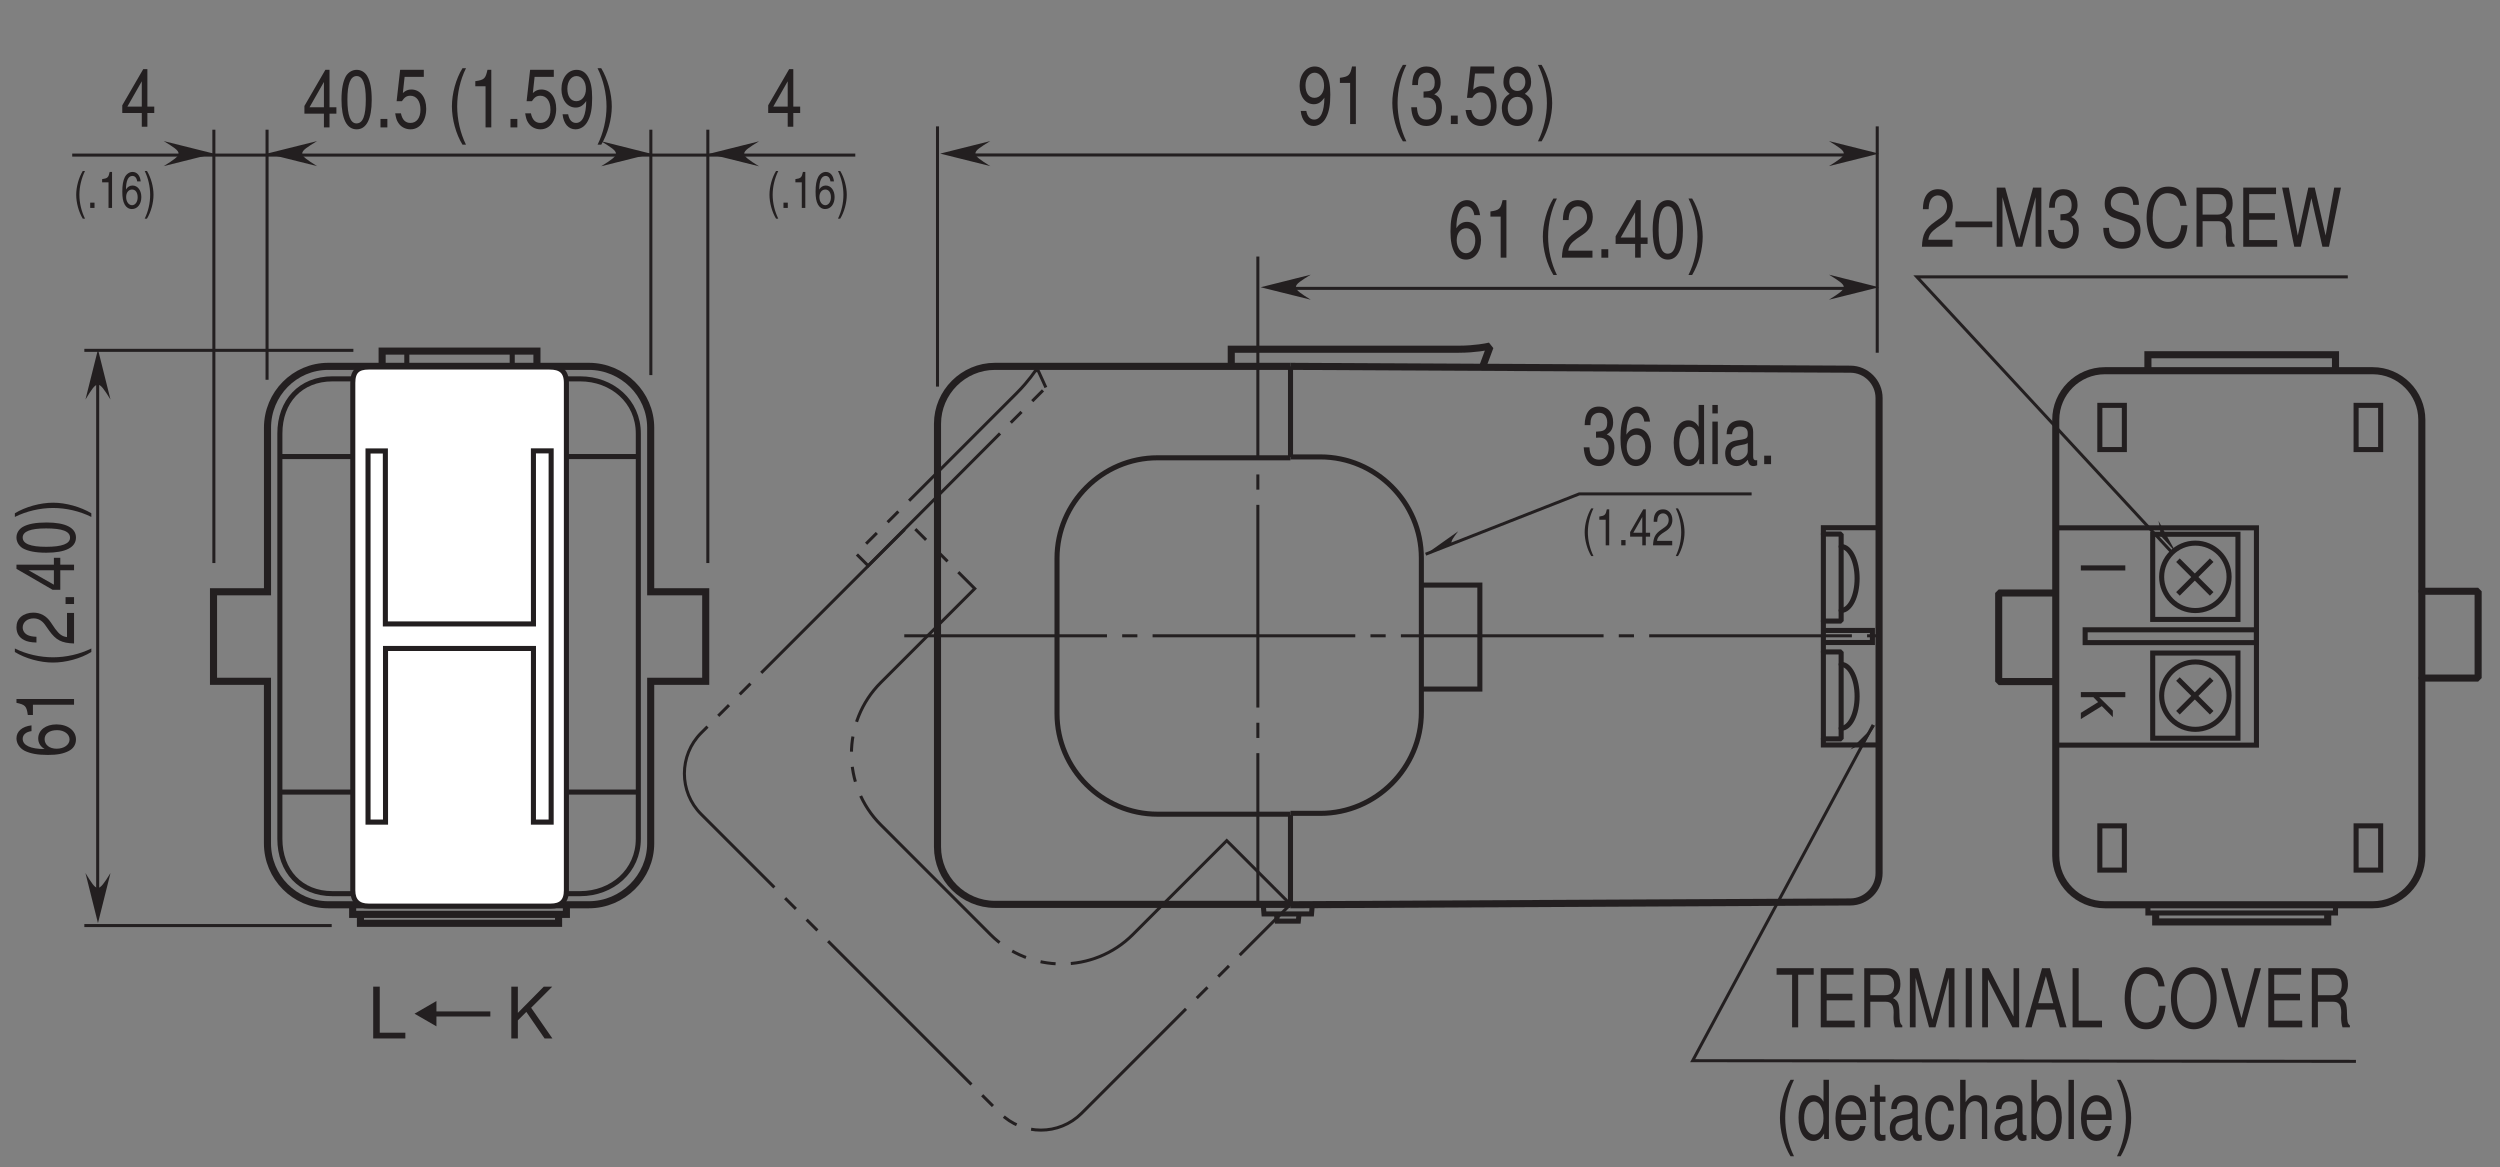 <?xml version="1.0" encoding="UTF-8"?>
<svg xmlns="http://www.w3.org/2000/svg" xmlns:xlink="http://www.w3.org/1999/xlink" width="244.21pt" height="114.02pt" viewBox="0 0 244.21 114.02" version="1.2">
<rect x="0" y="0" width="244.21" height="114.02" fill="#808080" stroke="none"/>
<defs>
<g>
<symbol overflow="visible" id="glyph0-0">
<path style="stroke:none;" d=""/>
</symbol>
<symbol overflow="visible" id="glyph0-1">
<path style="stroke:none;" d="M 2.078 -1.344 L 2.078 0 L 2.625 0 L 2.625 -1.344 L 3.297 -1.344 L 3.297 -1.969 L 2.625 -1.969 L 2.625 -5.625 L 2.219 -5.625 L 0.172 -2.094 L 0.172 -1.344 Z M 2.078 -1.969 L 0.672 -1.969 L 2.078 -4.438 Z M 2.078 -1.969 "/>
</symbol>
<symbol overflow="visible" id="glyph0-2">
<path style="stroke:none;" d="M 3.203 -0.688 L 0.844 -0.688 C 0.906 -1.156 1.109 -1.438 1.656 -1.844 L 2.297 -2.281 C 2.922 -2.703 3.234 -3.281 3.234 -3.984 C 3.234 -4.438 3.094 -4.875 2.828 -5.188 C 2.562 -5.484 2.234 -5.625 1.797 -5.625 C 1.234 -5.625 0.812 -5.375 0.562 -4.891 C 0.406 -4.594 0.328 -4.25 0.312 -3.672 L 0.875 -3.672 C 0.891 -4.062 0.938 -4.281 1.016 -4.469 C 1.156 -4.812 1.453 -5.016 1.781 -5.016 C 2.297 -5.016 2.672 -4.562 2.672 -3.953 C 2.672 -3.516 2.469 -3.141 2.062 -2.844 L 1.484 -2.438 C 0.547 -1.766 0.266 -1.234 0.219 0 L 3.203 0 Z M 3.203 -0.688 "/>
</symbol>
<symbol overflow="visible" id="glyph0-3">
<path style="stroke:none;" d="M 3.562 -2.469 L -0.031 -2.469 L -0.031 -1.906 L 3.562 -1.906 Z M 3.562 -2.469 "/>
</symbol>
<symbol overflow="visible" id="glyph0-4">
<path style="stroke:none;" d="M 2.969 0 L 4.266 -4.844 L 4.266 0 L 4.828 0 L 4.828 -5.781 L 4.016 -5.781 L 2.672 -0.75 L 1.297 -5.781 L 0.469 -5.781 L 0.469 0 L 1.031 0 L 1.031 -4.844 L 2.344 0 Z M 2.969 0 "/>
</symbol>
<symbol overflow="visible" id="glyph0-5">
<path style="stroke:none;" d="M 1.406 -2.578 L 1.469 -2.578 L 1.703 -2.594 C 2.328 -2.594 2.641 -2.234 2.641 -1.562 C 2.641 -0.859 2.297 -0.438 1.703 -0.438 C 1.094 -0.438 0.797 -0.812 0.766 -1.641 L 0.203 -1.641 C 0.234 -1.188 0.297 -0.891 0.406 -0.641 C 0.625 -0.094 1.078 0.188 1.688 0.188 C 2.609 0.188 3.203 -0.516 3.203 -1.578 C 3.203 -2.281 2.984 -2.688 2.453 -2.906 C 2.875 -3.125 3.078 -3.516 3.078 -4.078 C 3.078 -5.047 2.562 -5.625 1.703 -5.625 C 0.797 -5.625 0.312 -5.016 0.297 -3.812 L 0.859 -3.812 C 0.859 -4.156 0.891 -4.344 0.953 -4.516 C 1.078 -4.828 1.359 -5.016 1.719 -5.016 C 2.203 -5.016 2.5 -4.656 2.5 -4.062 C 2.5 -3.656 2.391 -3.422 2.141 -3.297 C 1.984 -3.219 1.797 -3.188 1.406 -3.172 Z M 1.406 -2.578 "/>
</symbol>
<symbol overflow="visible" id="glyph0-6">
<path style="stroke:none;" d=""/>
</symbol>
<symbol overflow="visible" id="glyph0-7">
<path style="stroke:none;" d="M 3.781 -4.094 C 3.781 -5.219 3.156 -5.875 2.094 -5.875 C 1.078 -5.875 0.438 -5.234 0.438 -4.188 C 0.438 -3.484 0.75 -3.031 1.344 -2.828 L 2.5 -2.453 C 3.078 -2.266 3.344 -1.969 3.344 -1.516 C 3.344 -1.203 3.219 -0.891 3.016 -0.719 C 2.828 -0.562 2.547 -0.469 2.172 -0.469 C 1.672 -0.469 1.328 -0.625 1.109 -0.953 C 0.938 -1.203 0.859 -1.484 0.859 -1.844 L 0.297 -1.844 C 0.312 -1.312 0.391 -0.953 0.578 -0.641 C 0.891 -0.109 1.422 0.188 2.125 0.188 C 2.688 0.188 3.141 0.031 3.438 -0.266 C 3.75 -0.578 3.938 -1.094 3.938 -1.594 C 3.938 -2.297 3.578 -2.828 2.953 -3.047 L 1.797 -3.422 C 1.234 -3.625 1.031 -3.844 1.031 -4.281 C 1.031 -4.875 1.453 -5.266 2.062 -5.266 C 2.797 -5.266 3.219 -4.844 3.219 -4.094 Z M 3.781 -4.094 "/>
</symbol>
<symbol overflow="visible" id="glyph0-8">
<path style="stroke:none;" d="M 4.203 -4 C 4.016 -5.266 3.438 -5.875 2.422 -5.875 C 1.797 -5.875 1.297 -5.641 0.953 -5.156 C 0.531 -4.594 0.297 -3.766 0.297 -2.828 C 0.297 -1.875 0.547 -1.062 0.984 -0.484 C 1.328 -0.031 1.781 0.188 2.391 0.188 C 3.516 0.188 4.156 -0.578 4.297 -2.109 L 3.688 -2.109 C 3.641 -1.719 3.578 -1.438 3.469 -1.219 C 3.281 -0.734 2.891 -0.469 2.391 -0.469 C 1.484 -0.469 0.891 -1.391 0.891 -2.828 C 0.891 -4.312 1.453 -5.234 2.344 -5.234 C 2.719 -5.234 3.078 -5.094 3.266 -4.859 C 3.438 -4.672 3.531 -4.422 3.594 -4 Z M 4.203 -4 "/>
</symbol>
<symbol overflow="visible" id="glyph0-9">
<path style="stroke:none;" d="M 1.188 -2.5 L 2.703 -2.5 C 3.234 -2.5 3.469 -2.172 3.469 -1.453 L 3.453 -0.938 C 3.453 -0.594 3.516 -0.234 3.594 0 L 4.312 0 L 4.312 -0.188 C 4.078 -0.375 4.047 -0.578 4.031 -1.344 C 4.016 -2.297 3.906 -2.594 3.406 -2.859 C 3.922 -3.172 4.125 -3.578 4.125 -4.234 C 4.125 -5.234 3.625 -5.781 2.719 -5.781 L 0.594 -5.781 L 0.594 0 L 1.188 0 Z M 1.188 -3.141 L 1.188 -5.141 L 2.609 -5.141 C 2.938 -5.141 3.125 -5.078 3.266 -4.906 C 3.438 -4.75 3.516 -4.484 3.516 -4.141 C 3.516 -3.453 3.234 -3.141 2.609 -3.141 Z M 1.188 -3.141 "/>
</symbol>
<symbol overflow="visible" id="glyph0-10">
<path style="stroke:none;" d="M 1.156 -2.641 L 3.672 -2.641 L 3.672 -3.281 L 1.156 -3.281 L 1.156 -5.141 L 3.781 -5.141 L 3.781 -5.781 L 0.578 -5.781 L 0.578 0 L 3.891 0 L 3.891 -0.656 L 1.156 -0.656 Z M 1.156 -2.641 "/>
</symbol>
<symbol overflow="visible" id="glyph0-11">
<path style="stroke:none;" d="M 4.719 0 L 5.891 -5.781 L 5.234 -5.781 L 4.391 -1.094 L 3.328 -5.781 L 2.703 -5.781 L 1.672 -1.094 L 0.797 -5.781 L 0.141 -5.781 L 1.328 0 L 1.969 0 L 3 -4.75 L 4.078 0 Z M 4.719 0 "/>
</symbol>
<symbol overflow="visible" id="glyph0-12">
<path style="stroke:none;" d="M 2.25 -5.141 L 3.766 -5.141 L 3.766 -5.781 L 0.141 -5.781 L 0.141 -5.141 L 1.656 -5.141 L 1.656 0 L 2.25 0 Z M 2.25 -5.141 "/>
</symbol>
<symbol overflow="visible" id="glyph0-13">
<path style="stroke:none;" d="M 1.234 -5.781 L 0.641 -5.781 L 0.641 0 L 1.234 0 Z M 1.234 -5.781 "/>
</symbol>
<symbol overflow="visible" id="glyph0-14">
<path style="stroke:none;" d="M 4.094 -5.781 L 3.547 -5.781 L 3.547 -1.062 L 1.125 -5.781 L 0.484 -5.781 L 0.484 0 L 1.047 0 L 1.047 -4.688 L 3.438 0 L 4.094 0 Z M 4.094 -5.781 "/>
</symbol>
<symbol overflow="visible" id="glyph0-15">
<path style="stroke:none;" d="M 3 -1.734 L 3.484 0 L 4.141 0 L 2.516 -5.781 L 1.75 -5.781 L 0.109 0 L 0.734 0 L 1.219 -1.734 Z M 2.844 -2.359 L 1.375 -2.359 L 2.125 -5 Z M 2.844 -2.359 "/>
</symbol>
<symbol overflow="visible" id="glyph0-16">
<path style="stroke:none;" d="M 1.094 -5.781 L 0.5 -5.781 L 0.5 0 L 3.375 0 L 3.375 -0.656 L 1.094 -0.656 Z M 1.094 -5.781 "/>
</symbol>
<symbol overflow="visible" id="glyph0-17">
<path style="stroke:none;" d="M 2.469 -5.875 C 1.141 -5.875 0.234 -4.656 0.234 -2.844 C 0.234 -1.047 1.141 0.188 2.469 0.188 C 3.031 0.188 3.531 -0.031 3.906 -0.422 C 4.406 -0.953 4.703 -1.859 4.703 -2.797 C 4.703 -4.672 3.828 -5.875 2.469 -5.875 Z M 2.469 -5.234 C 3.469 -5.234 4.109 -4.281 4.109 -2.812 C 4.109 -1.422 3.453 -0.469 2.469 -0.469 C 1.484 -0.469 0.828 -1.422 0.828 -2.844 C 0.828 -4.281 1.484 -5.234 2.469 -5.234 Z M 2.469 -5.234 "/>
</symbol>
<symbol overflow="visible" id="glyph0-18">
<path style="stroke:none;" d="M 2.484 0 L 4.094 -5.781 L 3.469 -5.781 L 2.188 -0.891 L 0.828 -5.781 L 0.188 -5.781 L 1.859 0 Z M 2.484 0 "/>
</symbol>
<symbol overflow="visible" id="glyph0-19">
<path style="stroke:none;" d="M 1.5 -5.781 C 0.859 -4.75 0.469 -3.297 0.469 -2.062 C 0.469 -0.797 0.859 0.641 1.5 1.688 L 1.844 1.688 C 1.281 0.547 0.984 -0.781 0.984 -2.062 C 0.984 -3.312 1.281 -4.656 1.844 -5.781 Z M 1.5 -5.781 "/>
</symbol>
<symbol overflow="visible" id="glyph0-20">
<path style="stroke:none;" d="M 3.141 -5.781 L 2.609 -5.781 L 2.609 -3.641 C 2.391 -4.062 2.031 -4.281 1.594 -4.281 C 0.734 -4.281 0.172 -3.406 0.172 -2.094 C 0.172 -0.688 0.719 0.188 1.609 0.188 C 2.062 0.188 2.391 -0.031 2.672 -0.547 L 2.672 0 L 3.141 0 Z M 1.688 -3.656 C 2.25 -3.656 2.609 -3.031 2.609 -2.031 C 2.609 -1.078 2.25 -0.438 1.688 -0.438 C 1.109 -0.438 0.719 -1.078 0.719 -2.047 C 0.719 -3.016 1.109 -3.656 1.688 -3.656 Z M 1.688 -3.656 "/>
</symbol>
<symbol overflow="visible" id="glyph0-21">
<path style="stroke:none;" d="M 3.25 -1.859 C 3.25 -2.5 3.219 -2.875 3.125 -3.188 C 2.906 -3.859 2.391 -4.281 1.781 -4.281 C 0.844 -4.281 0.25 -3.391 0.25 -2.031 C 0.25 -0.656 0.828 0.188 1.766 0.188 C 2.531 0.188 3.047 -0.359 3.188 -1.266 L 2.656 -1.266 C 2.5 -0.719 2.203 -0.422 1.781 -0.422 C 1.453 -0.422 1.156 -0.625 0.984 -0.969 C 0.859 -1.203 0.812 -1.438 0.812 -1.859 Z M 0.812 -2.391 C 0.859 -3.172 1.234 -3.672 1.766 -3.672 C 2.297 -3.672 2.688 -3.125 2.688 -2.438 C 2.688 -2.422 2.688 -2.406 2.688 -2.391 Z M 0.812 -2.391 "/>
</symbol>
<symbol overflow="visible" id="glyph0-22">
<path style="stroke:none;" d="M 1.609 -4.156 L 1.062 -4.156 L 1.062 -5.297 L 0.547 -5.297 L 0.547 -4.156 L 0.094 -4.156 L 0.094 -3.625 L 0.547 -3.625 L 0.547 -0.469 C 0.547 -0.062 0.766 0.188 1.188 0.188 C 1.312 0.188 1.438 0.172 1.609 0.125 L 1.609 -0.422 C 1.547 -0.406 1.453 -0.391 1.359 -0.391 C 1.125 -0.391 1.062 -0.469 1.062 -0.766 L 1.062 -3.625 L 1.609 -3.625 Z M 1.609 -4.156 "/>
</symbol>
<symbol overflow="visible" id="glyph0-23">
<path style="stroke:none;" d="M 3.391 -0.391 C 3.344 -0.375 3.312 -0.375 3.281 -0.375 C 3.094 -0.375 3 -0.484 3 -0.703 L 3 -3.141 C 3 -3.875 2.562 -4.281 1.75 -4.281 C 1.266 -4.281 0.859 -4.109 0.641 -3.797 C 0.484 -3.578 0.422 -3.344 0.406 -2.922 L 0.938 -2.922 C 0.984 -3.438 1.234 -3.672 1.719 -3.672 C 2.203 -3.672 2.469 -3.438 2.469 -3.047 L 2.469 -2.875 C 2.469 -2.594 2.328 -2.469 1.922 -2.406 C 1.172 -2.297 1.047 -2.266 0.844 -2.156 C 0.469 -1.953 0.266 -1.594 0.266 -1.047 C 0.266 -0.297 0.688 0.188 1.359 0.188 C 1.781 0.188 2.109 0 2.484 -0.422 C 2.531 -0.016 2.688 0.188 3.031 0.188 C 3.141 0.188 3.219 0.172 3.391 0.109 Z M 2.469 -1.312 C 2.469 -1.094 2.422 -0.953 2.266 -0.766 C 2.047 -0.531 1.781 -0.391 1.469 -0.391 C 1.062 -0.391 0.812 -0.641 0.812 -1.062 C 0.812 -1.5 1.047 -1.719 1.625 -1.828 C 2.172 -1.922 2.297 -1.953 2.469 -2.062 Z M 2.469 -1.312 "/>
</symbol>
<symbol overflow="visible" id="glyph0-24">
<path style="stroke:none;" d="M 2.984 -2.766 C 2.969 -3.172 2.891 -3.422 2.766 -3.656 C 2.531 -4.047 2.141 -4.281 1.672 -4.281 C 0.781 -4.281 0.203 -3.391 0.203 -2.016 C 0.203 -0.672 0.766 0.188 1.672 0.188 C 2.469 0.188 2.969 -0.406 3.031 -1.422 L 2.5 -1.422 C 2.406 -0.766 2.125 -0.422 1.688 -0.422 C 1.094 -0.422 0.75 -1.031 0.75 -2.016 C 0.75 -3.047 1.094 -3.672 1.672 -3.672 C 2.109 -3.672 2.391 -3.344 2.453 -2.766 Z M 2.984 -2.766 "/>
</symbol>
<symbol overflow="visible" id="glyph0-25">
<path style="stroke:none;" d="M 0.438 -5.781 L 0.438 0 L 0.969 0 L 0.969 -2.297 C 0.969 -3.141 1.328 -3.703 1.875 -3.703 C 2.047 -3.703 2.219 -3.625 2.344 -3.516 C 2.5 -3.375 2.562 -3.172 2.562 -2.875 L 2.562 0 L 3.078 0 L 3.078 -3.141 C 3.078 -3.844 2.688 -4.281 2.031 -4.281 C 1.562 -4.281 1.281 -4.094 0.969 -3.594 L 0.969 -5.781 Z M 0.438 -5.781 "/>
</symbol>
<symbol overflow="visible" id="glyph0-26">
<path style="stroke:none;" d="M 0.344 -5.781 L 0.344 0 L 0.812 0 L 0.812 -0.531 C 1.078 -0.047 1.406 0.188 1.875 0.188 C 2.75 0.188 3.312 -0.719 3.312 -2.094 C 3.312 -3.438 2.766 -4.281 1.891 -4.281 C 1.438 -4.281 1.109 -4.062 0.875 -3.594 L 0.875 -5.781 Z M 1.797 -3.656 C 2.391 -3.656 2.766 -3.016 2.766 -2.031 C 2.766 -1.078 2.375 -0.438 1.797 -0.438 C 1.234 -0.438 0.875 -1.078 0.875 -2.047 C 0.875 -3.031 1.234 -3.656 1.797 -3.656 Z M 1.797 -3.656 "/>
</symbol>
<symbol overflow="visible" id="glyph0-27">
<path style="stroke:none;" d="M 0.969 -5.781 L 0.438 -5.781 L 0.438 0 L 0.969 0 Z M 0.969 -5.781 "/>
</symbol>
<symbol overflow="visible" id="glyph0-28">
<path style="stroke:none;" d="M 0.594 1.688 C 1.219 0.641 1.625 -0.797 1.625 -2.047 C 1.625 -3.297 1.219 -4.75 0.594 -5.781 L 0.234 -5.781 C 0.797 -4.656 1.109 -3.312 1.109 -2.047 C 1.109 -0.781 0.797 0.562 0.234 1.688 Z M 0.594 1.688 "/>
</symbol>
<symbol overflow="visible" id="glyph0-29">
<path style="stroke:none;" d="M 1.75 -5.625 C 1.328 -5.625 0.938 -5.391 0.703 -5.016 C 0.422 -4.516 0.266 -3.766 0.266 -2.719 C 0.266 -0.828 0.781 0.188 1.75 0.188 C 2.703 0.188 3.219 -0.828 3.219 -2.672 C 3.219 -3.766 3.078 -4.5 2.781 -5.016 C 2.547 -5.406 2.172 -5.625 1.75 -5.625 Z M 1.75 -5.016 C 2.344 -5.016 2.641 -4.25 2.641 -2.734 C 2.641 -1.141 2.359 -0.391 1.734 -0.391 C 1.141 -0.391 0.844 -1.172 0.844 -2.719 C 0.844 -4.25 1.141 -5.016 1.75 -5.016 Z M 1.75 -5.016 "/>
</symbol>
<symbol overflow="visible" id="glyph0-30">
<path style="stroke:none;" d="M 1.219 -0.828 L 0.547 -0.828 L 0.547 0 L 1.219 0 Z M 1.219 -0.828 "/>
</symbol>
<symbol overflow="visible" id="glyph0-31">
<path style="stroke:none;" d="M 3.016 -5.625 L 0.703 -5.625 L 0.359 -2.562 L 0.875 -2.562 C 1.141 -2.953 1.344 -3.094 1.703 -3.094 C 2.297 -3.094 2.688 -2.578 2.688 -1.734 C 2.688 -0.922 2.312 -0.438 1.703 -0.438 C 1.219 -0.438 0.906 -0.75 0.781 -1.375 L 0.219 -1.375 C 0.297 -0.922 0.359 -0.703 0.5 -0.484 C 0.75 -0.062 1.203 0.188 1.719 0.188 C 2.625 0.188 3.25 -0.641 3.25 -1.828 C 3.25 -2.938 2.672 -3.703 1.797 -3.703 C 1.484 -3.703 1.234 -3.609 0.969 -3.359 L 1.141 -4.938 L 3.016 -4.938 Z M 3.016 -5.625 "/>
</symbol>
<symbol overflow="visible" id="glyph0-32">
<path style="stroke:none;" d="M 1.641 -4.016 L 1.641 0 L 2.203 0 L 2.203 -5.625 L 1.828 -5.625 C 1.641 -4.766 1.516 -4.641 0.641 -4.516 L 0.641 -4.016 Z M 1.641 -4.016 "/>
</symbol>
<symbol overflow="visible" id="glyph0-33">
<path style="stroke:none;" d="M 0.344 -1.281 C 0.438 -0.359 0.922 0.188 1.609 0.188 C 2.109 0.188 2.562 -0.125 2.812 -0.625 C 3.109 -1.172 3.234 -1.859 3.234 -2.875 C 3.234 -3.828 3.109 -4.422 2.844 -4.922 C 2.594 -5.375 2.203 -5.625 1.719 -5.625 C 0.859 -5.625 0.234 -4.828 0.234 -3.734 C 0.234 -2.688 0.812 -1.938 1.625 -1.938 C 2.047 -1.938 2.359 -2.141 2.656 -2.578 C 2.641 -1.203 2.297 -0.438 1.656 -0.438 C 1.25 -0.438 0.984 -0.75 0.891 -1.281 Z M 1.703 -5.016 C 2.234 -5.016 2.625 -4.484 2.625 -3.75 C 2.625 -3.062 2.234 -2.562 1.688 -2.562 C 1.141 -2.562 0.812 -3.031 0.812 -3.781 C 0.812 -4.5 1.188 -5.016 1.703 -5.016 Z M 1.703 -5.016 "/>
</symbol>
<symbol overflow="visible" id="glyph0-34">
<path style="stroke:none;" d="M 2.484 -2.953 C 2.938 -3.312 3.094 -3.594 3.094 -4.125 C 3.094 -5.016 2.547 -5.625 1.75 -5.625 C 0.953 -5.625 0.391 -5.016 0.391 -4.125 C 0.391 -3.609 0.547 -3.312 1 -2.953 C 0.484 -2.656 0.234 -2.188 0.234 -1.562 C 0.234 -0.531 0.859 0.188 1.75 0.188 C 2.625 0.188 3.25 -0.531 3.25 -1.562 C 3.25 -2.188 3 -2.656 2.484 -2.953 Z M 1.75 -5.016 C 2.219 -5.016 2.531 -4.656 2.531 -4.109 C 2.531 -3.594 2.219 -3.234 1.75 -3.234 C 1.281 -3.234 0.969 -3.594 0.969 -4.125 C 0.969 -4.656 1.281 -5.016 1.75 -5.016 Z M 1.75 -2.656 C 2.297 -2.656 2.688 -2.203 2.688 -1.547 C 2.688 -0.875 2.297 -0.438 1.734 -0.438 C 1.188 -0.438 0.812 -0.891 0.812 -1.547 C 0.812 -2.203 1.188 -2.656 1.75 -2.656 Z M 1.75 -2.656 "/>
</symbol>
<symbol overflow="visible" id="glyph0-35">
<path style="stroke:none;" d="M 3.156 -4.156 C 3.047 -5.078 2.562 -5.625 1.891 -5.625 C 1.391 -5.625 0.938 -5.328 0.672 -4.828 C 0.406 -4.281 0.266 -3.594 0.266 -2.562 C 0.266 -1.625 0.391 -1.016 0.656 -0.516 C 0.891 -0.062 1.281 0.188 1.781 0.188 C 2.641 0.188 3.25 -0.609 3.25 -1.719 C 3.25 -2.766 2.688 -3.5 1.875 -3.5 C 1.438 -3.5 1.078 -3.281 0.844 -2.875 C 0.844 -4.25 1.203 -5.016 1.844 -5.016 C 2.234 -5.016 2.516 -4.703 2.594 -4.156 Z M 1.812 -2.875 C 2.344 -2.875 2.688 -2.406 2.688 -1.656 C 2.688 -0.953 2.297 -0.438 1.781 -0.438 C 1.266 -0.438 0.875 -0.969 0.875 -1.703 C 0.875 -2.391 1.25 -2.875 1.812 -2.875 Z M 1.812 -2.875 "/>
</symbol>
<symbol overflow="visible" id="glyph0-36">
<path style="stroke:none;" d="M 0.953 -4.156 L 0.422 -4.156 L 0.422 0 L 0.953 0 Z M 0.953 -5.781 L 0.422 -5.781 L 0.422 -4.953 L 0.953 -4.953 Z M 0.953 -5.781 "/>
</symbol>
<symbol overflow="visible" id="glyph1-0">
<path style="stroke:none;" d=""/>
</symbol>
<symbol overflow="visible" id="glyph1-1">
<path style="stroke:none;" d="M 0.938 -3.609 C 0.547 -2.969 0.297 -2.062 0.297 -1.281 C 0.297 -0.5 0.547 0.406 0.938 1.047 L 1.156 1.047 C 0.812 0.344 0.609 -0.484 0.609 -1.281 C 0.609 -2.078 0.812 -2.906 1.156 -3.609 Z M 0.938 -3.609 "/>
</symbol>
<symbol overflow="visible" id="glyph1-2">
<path style="stroke:none;" d="M 0.766 -0.516 L 0.344 -0.516 L 0.344 0 L 0.766 0 Z M 0.766 -0.516 "/>
</symbol>
<symbol overflow="visible" id="glyph1-3">
<path style="stroke:none;" d="M 1.031 -2.5 L 1.031 0 L 1.375 0 L 1.375 -3.516 L 1.141 -3.516 C 1.031 -2.969 0.938 -2.891 0.406 -2.812 L 0.406 -2.5 Z M 1.031 -2.5 "/>
</symbol>
<symbol overflow="visible" id="glyph1-4">
<path style="stroke:none;" d="M 1.969 -2.594 C 1.906 -3.172 1.609 -3.516 1.172 -3.516 C 0.875 -3.516 0.594 -3.328 0.422 -3.016 C 0.25 -2.672 0.172 -2.234 0.172 -1.594 C 0.172 -1.016 0.234 -0.641 0.406 -0.328 C 0.562 -0.047 0.812 0.109 1.109 0.109 C 1.656 0.109 2.031 -0.375 2.031 -1.062 C 2.031 -1.719 1.672 -2.188 1.172 -2.188 C 0.891 -2.188 0.672 -2.047 0.531 -1.797 C 0.531 -2.656 0.75 -3.125 1.156 -3.125 C 1.406 -3.125 1.578 -2.938 1.625 -2.594 Z M 1.125 -1.797 C 1.469 -1.797 1.672 -1.5 1.672 -1.031 C 1.672 -0.594 1.438 -0.266 1.125 -0.266 C 0.797 -0.266 0.547 -0.609 0.547 -1.062 C 0.547 -1.5 0.781 -1.797 1.125 -1.797 Z M 1.125 -1.797 "/>
</symbol>
<symbol overflow="visible" id="glyph1-5">
<path style="stroke:none;" d="M 0.375 1.047 C 0.766 0.406 1.016 -0.5 1.016 -1.281 C 1.016 -2.062 0.766 -2.969 0.375 -3.609 L 0.156 -3.609 C 0.5 -2.906 0.688 -2.078 0.688 -1.281 C 0.688 -0.484 0.5 0.344 0.156 1.047 Z M 0.375 1.047 "/>
</symbol>
<symbol overflow="visible" id="glyph1-6">
<path style="stroke:none;" d="M 1.297 -0.844 L 1.297 0 L 1.641 0 L 1.641 -0.844 L 2.062 -0.844 L 2.062 -1.234 L 1.641 -1.234 L 1.641 -3.516 L 1.391 -3.516 L 0.109 -1.297 L 0.109 -0.844 Z M 1.297 -1.234 L 0.422 -1.234 L 1.297 -2.766 Z M 1.297 -1.234 "/>
</symbol>
<symbol overflow="visible" id="glyph1-7">
<path style="stroke:none;" d="M 2.016 -0.438 L 0.531 -0.438 C 0.562 -0.719 0.688 -0.906 1.031 -1.156 L 1.438 -1.422 C 1.828 -1.688 2.031 -2.047 2.031 -2.484 C 2.031 -2.781 1.938 -3.047 1.766 -3.234 C 1.594 -3.422 1.391 -3.516 1.125 -3.516 C 0.766 -3.516 0.5 -3.359 0.344 -3.062 C 0.25 -2.875 0.203 -2.656 0.203 -2.297 L 0.547 -2.297 C 0.562 -2.531 0.578 -2.672 0.625 -2.781 C 0.719 -3 0.906 -3.125 1.109 -3.125 C 1.438 -3.125 1.672 -2.844 1.672 -2.469 C 1.672 -2.188 1.547 -1.953 1.297 -1.781 L 0.922 -1.516 C 0.344 -1.109 0.172 -0.766 0.141 0 L 2.016 0 Z M 2.016 -0.438 "/>
</symbol>
<symbol overflow="visible" id="glyph2-0">
<path style="stroke:none;" d=""/>
</symbol>
<symbol overflow="visible" id="glyph2-1">
<path style="stroke:none;" d="M 1.203 -5.062 L 0.562 -5.062 L 0.562 0 L 3.703 0 L 3.703 -0.562 L 1.203 -0.562 Z M 1.203 -5.062 "/>
</symbol>
<symbol overflow="visible" id="glyph2-2">
<path style="stroke:none;" d=""/>
</symbol>
<symbol overflow="visible" id="glyph2-3">
<path style="stroke:none;" d="M 1.188 -1.766 L 2.016 -2.594 L 3.797 0 L 4.562 0 L 2.484 -3 L 4.547 -5.062 L 3.719 -5.062 L 1.188 -2.5 L 1.188 -5.062 L 0.547 -5.062 L 0.547 0 L 1.188 0 Z M 1.188 -1.766 "/>
</symbol>
<symbol overflow="visible" id="glyph3-0">
<path style="stroke:none;" d=""/>
</symbol>
<symbol overflow="visible" id="glyph3-1">
<path style="stroke:none;" d="M -4.156 -3.156 C -5.078 -3.047 -5.625 -2.562 -5.625 -1.891 C -5.625 -1.391 -5.328 -0.938 -4.828 -0.672 C -4.281 -0.406 -3.594 -0.266 -2.562 -0.266 C -1.625 -0.266 -1.016 -0.391 -0.516 -0.656 C -0.062 -0.891 0.188 -1.281 0.188 -1.781 C 0.188 -2.641 -0.609 -3.25 -1.719 -3.25 C -2.766 -3.25 -3.5 -2.688 -3.5 -1.875 C -3.5 -1.438 -3.281 -1.078 -2.875 -0.844 C -4.25 -0.844 -5.016 -1.203 -5.016 -1.844 C -5.016 -2.234 -4.703 -2.516 -4.156 -2.594 Z M -2.875 -1.812 C -2.875 -2.344 -2.406 -2.688 -1.656 -2.688 C -0.953 -2.688 -0.438 -2.297 -0.438 -1.781 C -0.438 -1.266 -0.969 -0.875 -1.703 -0.875 C -2.391 -0.875 -2.875 -1.25 -2.875 -1.812 Z M -2.875 -1.812 "/>
</symbol>
<symbol overflow="visible" id="glyph3-2">
<path style="stroke:none;" d="M -4.016 -1.641 L 0 -1.641 L 0 -2.203 L -5.625 -2.203 L -5.625 -1.828 C -4.766 -1.641 -4.641 -1.516 -4.516 -0.641 L -4.016 -0.641 Z M -4.016 -1.641 "/>
</symbol>
<symbol overflow="visible" id="glyph3-3">
<path style="stroke:none;" d=""/>
</symbol>
<symbol overflow="visible" id="glyph3-4">
<path style="stroke:none;" d="M -5.781 -1.5 C -4.75 -0.859 -3.297 -0.469 -2.062 -0.469 C -0.797 -0.469 0.641 -0.859 1.688 -1.5 L 1.688 -1.844 C 0.547 -1.281 -0.781 -0.984 -2.062 -0.984 C -3.312 -0.984 -4.656 -1.281 -5.781 -1.844 Z M -5.781 -1.5 "/>
</symbol>
<symbol overflow="visible" id="glyph3-5">
<path style="stroke:none;" d="M -0.688 -3.203 L -0.688 -0.844 C -1.156 -0.906 -1.438 -1.109 -1.844 -1.656 L -2.281 -2.297 C -2.703 -2.922 -3.281 -3.234 -3.984 -3.234 C -4.438 -3.234 -4.875 -3.094 -5.188 -2.828 C -5.484 -2.562 -5.625 -2.234 -5.625 -1.797 C -5.625 -1.234 -5.375 -0.812 -4.891 -0.562 C -4.594 -0.406 -4.25 -0.328 -3.672 -0.312 L -3.672 -0.875 C -4.062 -0.891 -4.281 -0.938 -4.469 -1.016 C -4.812 -1.156 -5.016 -1.453 -5.016 -1.781 C -5.016 -2.297 -4.562 -2.672 -3.953 -2.672 C -3.516 -2.672 -3.141 -2.469 -2.844 -2.062 L -2.438 -1.484 C -1.766 -0.547 -1.234 -0.266 0 -0.219 L 0 -3.203 Z M -0.688 -3.203 "/>
</symbol>
<symbol overflow="visible" id="glyph3-6">
<path style="stroke:none;" d="M -0.828 -1.219 L -0.828 -0.547 L 0 -0.547 L 0 -1.219 Z M -0.828 -1.219 "/>
</symbol>
<symbol overflow="visible" id="glyph3-7">
<path style="stroke:none;" d="M -1.344 -2.078 L 0 -2.078 L 0 -2.625 L -1.344 -2.625 L -1.344 -3.297 L -1.969 -3.297 L -1.969 -2.625 L -5.625 -2.625 L -5.625 -2.219 L -2.094 -0.172 L -1.344 -0.172 Z M -1.969 -2.078 L -1.969 -0.672 L -4.438 -2.078 Z M -1.969 -2.078 "/>
</symbol>
<symbol overflow="visible" id="glyph3-8">
<path style="stroke:none;" d="M -5.625 -1.75 C -5.625 -1.328 -5.391 -0.938 -5.016 -0.703 C -4.516 -0.422 -3.766 -0.266 -2.719 -0.266 C -0.828 -0.266 0.188 -0.781 0.188 -1.75 C 0.188 -2.703 -0.828 -3.219 -2.672 -3.219 C -3.766 -3.219 -4.5 -3.078 -5.016 -2.781 C -5.406 -2.547 -5.625 -2.172 -5.625 -1.75 Z M -5.016 -1.75 C -5.016 -2.344 -4.25 -2.641 -2.734 -2.641 C -1.141 -2.641 -0.391 -2.359 -0.391 -1.734 C -0.391 -1.141 -1.172 -0.844 -2.719 -0.844 C -4.25 -0.844 -5.016 -1.141 -5.016 -1.75 Z M -5.016 -1.75 "/>
</symbol>
<symbol overflow="visible" id="glyph3-9">
<path style="stroke:none;" d="M 1.688 -0.594 C 0.641 -1.219 -0.797 -1.625 -2.047 -1.625 C -3.297 -1.625 -4.75 -1.219 -5.781 -0.594 L -5.781 -0.234 C -4.656 -0.797 -3.312 -1.109 -2.047 -1.109 C -0.781 -1.109 0.562 -0.797 1.688 -0.234 Z M 1.688 -0.594 "/>
</symbol>
<symbol overflow="visible" id="glyph4-0">
<path style="stroke:none;" d=""/>
</symbol>
<symbol overflow="visible" id="glyph4-1">
<path style="stroke:none;" d="M 4.344 0.844 L 4.344 0.344 L 0 0.344 L 0 0.844 L 1.219 0.844 L 1.688 1.328 L 0 2.375 L 0 2.984 L 2.047 1.719 L 3.125 2.797 L 3.125 2.156 L 1.797 0.844 Z M 4.344 0.844 "/>
</symbol>
<symbol overflow="visible" id="glyph4-2">
<path style="stroke:none;" d="M 4.344 0.906 L 4.344 0.406 L 0 0.406 L 0 0.906 Z M 4.344 0.906 "/>
</symbol>
</g>
<clipPath id="clip1">
  <path d="M 236 57 L 242.777 57 L 242.777 67 L 236 67 Z M 236 57 "/>
</clipPath>
</defs>
<g id="surface1">
<g style="fill:rgb(13.73%,12.16%,12.549%);fill-opacity:1;">
  <use xlink:href="#glyph0-1" x="74.868" y="12.38"/>
</g>
<g style="fill:rgb(13.73%,12.16%,12.549%);fill-opacity:1;">
  <use xlink:href="#glyph1-1" x="74.868" y="20.311"/>
  <use xlink:href="#glyph1-2" x="76.189" y="20.311"/>
  <use xlink:href="#glyph1-3" x="77.291" y="20.311"/>
  <use xlink:href="#glyph1-4" x="79.496" y="20.311"/>
  <use xlink:href="#glyph1-5" x="81.701" y="20.311"/>
</g>
<g style="fill:rgb(13.73%,12.16%,12.549%);fill-opacity:1;">
  <use xlink:href="#glyph0-1" x="11.772" y="12.38"/>
</g>
<g style="fill:rgb(13.73%,12.16%,12.549%);fill-opacity:1;">
  <use xlink:href="#glyph1-1" x="7.147" y="20.311"/>
  <use xlink:href="#glyph1-2" x="8.467" y="20.311"/>
  <use xlink:href="#glyph1-3" x="9.57" y="20.311"/>
  <use xlink:href="#glyph1-4" x="11.775" y="20.311"/>
  <use xlink:href="#glyph1-5" x="13.98" y="20.311"/>
</g>
<g style="fill:rgb(13.73%,12.16%,12.549%);fill-opacity:1;">
  <use xlink:href="#glyph2-1" x="35.893" y="101.441"/>
  <use xlink:href="#glyph2-2" x="39.752" y="101.441"/>
  <use xlink:href="#glyph2-2" x="41.681" y="101.441"/>
  <use xlink:href="#glyph2-2" x="43.611" y="101.441"/>
  <use xlink:href="#glyph2-2" x="45.54" y="101.441"/>
  <use xlink:href="#glyph2-2" x="47.469" y="101.441"/>
  <use xlink:href="#glyph2-3" x="49.399" y="101.441"/>
</g>
<path style="fill:none;stroke-width:5;stroke-linecap:butt;stroke-linejoin:miter;stroke:rgb(13.73%,12.16%,12.549%);stroke-opacity:1;stroke-miterlimit:4;" d="M 477.266 141.415 L 419.783 141.415 " transform="matrix(0.099,0,0,-0.099,0.649,113.048)"/>
<path style=" stroke:none;fill-rule:nonzero;fill:rgb(13.73%,12.16%,12.549%);fill-opacity:1;" d="M 42.633 97.785 L 40.492 99.023 L 42.633 100.258 L 42.633 97.785 "/>
<g style="fill:rgb(13.73%,12.16%,12.549%);fill-opacity:1;">
  <use xlink:href="#glyph0-2" x="187.523" y="24.105"/>
  <use xlink:href="#glyph0-3" x="191.051" y="24.105"/>
  <use xlink:href="#glyph0-4" x="194.579" y="24.105"/>
  <use xlink:href="#glyph0-5" x="199.865" y="24.105"/>
  <use xlink:href="#glyph0-6" x="203.393" y="24.105"/>
  <use xlink:href="#glyph0-7" x="205.157" y="24.105"/>
  <use xlink:href="#glyph0-8" x="209.389" y="24.105"/>
  <use xlink:href="#glyph0-9" x="213.971" y="24.105"/>
  <use xlink:href="#glyph0-10" x="218.552" y="24.105"/>
  <use xlink:href="#glyph0-11" x="222.784" y="24.105"/>
</g>
<path style=" stroke:none;fill-rule:nonzero;fill:rgb(13.73%,12.16%,12.549%);fill-opacity:1;" d="M 210.93 52.195 C 211.086 52.043 211.008 51.648 210.848 50.879 L 212.559 53.969 L 210.93 52.195 "/>
<path style="fill:none;stroke-width:3;stroke-linecap:butt;stroke-linejoin:miter;stroke:rgb(13.73%,12.16%,12.549%);stroke-opacity:1;stroke-miterlimit:4;" d="M 2137.35 595.874 L 1884.807 868.707 L 2310.032 868.707 " transform="matrix(0.099,0,0,-0.099,0.649,113.048)"/>
<g style="fill:rgb(13.73%,12.16%,12.549%);fill-opacity:1;">
  <use xlink:href="#glyph0-12" x="173.403" y="100.356"/>
  <use xlink:href="#glyph0-10" x="177.28" y="100.356"/>
  <use xlink:href="#glyph0-9" x="181.513" y="100.356"/>
  <use xlink:href="#glyph0-4" x="186.094" y="100.356"/>
  <use xlink:href="#glyph0-13" x="191.38" y="100.356"/>
  <use xlink:href="#glyph0-14" x="193.144" y="100.356"/>
  <use xlink:href="#glyph0-15" x="197.725" y="100.356"/>
  <use xlink:href="#glyph0-16" x="201.958" y="100.356"/>
  <use xlink:href="#glyph0-6" x="205.486" y="100.356"/>
  <use xlink:href="#glyph0-8" x="207.25" y="100.356"/>
  <use xlink:href="#glyph0-17" x="211.831" y="100.356"/>
  <use xlink:href="#glyph0-18" x="216.768" y="100.356"/>
  <use xlink:href="#glyph0-10" x="221" y="100.356"/>
  <use xlink:href="#glyph0-9" x="225.233" y="100.356"/>
</g>
<g style="fill:rgb(13.73%,12.16%,12.549%);fill-opacity:1;">
  <use xlink:href="#glyph0-19" x="173.403" y="111.263"/>
  <use xlink:href="#glyph0-20" x="175.516" y="111.263"/>
  <use xlink:href="#glyph0-21" x="179.044" y="111.263"/>
  <use xlink:href="#glyph0-22" x="182.572" y="111.263"/>
  <use xlink:href="#glyph0-23" x="184.336" y="111.263"/>
  <use xlink:href="#glyph0-24" x="187.864" y="111.263"/>
  <use xlink:href="#glyph0-25" x="191.037" y="111.263"/>
  <use xlink:href="#glyph0-23" x="194.565" y="111.263"/>
  <use xlink:href="#glyph0-26" x="198.093" y="111.263"/>
  <use xlink:href="#glyph0-27" x="201.621" y="111.263"/>
  <use xlink:href="#glyph0-21" x="203.03" y="111.263"/>
  <use xlink:href="#glyph0-28" x="206.558" y="111.263"/>
</g>
<path style=" stroke:none;fill-rule:nonzero;fill:rgb(13.73%,12.16%,12.549%);fill-opacity:1;" d="M 181.988 72.793 C 181.801 72.684 181.441 72.867 180.746 73.227 L 183.25 70.742 L 181.988 72.793 "/>
<path style="fill:none;stroke-width:3;stroke-linecap:butt;stroke-linejoin:miter;stroke:rgb(13.73%,12.16%,12.549%);stroke-opacity:1;stroke-miterlimit:4;" d="M 1841.705 426.698 L 1663.625 95.319 L 2318.07 94.649 " transform="matrix(0.099,0,0,-0.099,0.649,113.048)"/>
<g style="fill:rgb(13.73%,12.16%,12.549%);fill-opacity:1;">
  <use xlink:href="#glyph3-1" x="7.233" y="74.012"/>
  <use xlink:href="#glyph3-2" x="7.233" y="70.483"/>
  <use xlink:href="#glyph3-3" x="7.233" y="66.955"/>
  <use xlink:href="#glyph3-4" x="7.233" y="65.191"/>
  <use xlink:href="#glyph3-5" x="7.233" y="63.078"/>
  <use xlink:href="#glyph3-6" x="7.233" y="59.55"/>
  <use xlink:href="#glyph3-7" x="7.233" y="57.786"/>
  <use xlink:href="#glyph3-8" x="7.233" y="54.258"/>
  <use xlink:href="#glyph3-9" x="7.233" y="50.73"/>
</g>
<path style="fill:none;stroke-width:3;stroke-linecap:butt;stroke-linejoin:miter;stroke:rgb(13.73%,12.16%,12.549%);stroke-opacity:1;stroke-miterlimit:4;" d="M 76.664 228.643 L 320.736 228.643 " transform="matrix(0.099,0,0,-0.099,0.649,113.048)"/>
<path style="fill:none;stroke-width:3;stroke-linecap:butt;stroke-linejoin:miter;stroke:rgb(13.73%,12.16%,12.549%);stroke-opacity:1;stroke-miterlimit:4;" d="M 76.664 796.214 L 342.13 796.214 " transform="matrix(0.099,0,0,-0.099,0.649,113.048)"/>
<path style=" stroke:none;fill-rule:nonzero;fill:rgb(13.73%,12.16%,12.549%);fill-opacity:1;" d="M 8.348 39.027 L 9.57 34.133 L 10.793 39.027 C 9.57 37.066 9.516 37.121 8.348 39.027 "/>
<path style="fill:none;stroke-width:3;stroke-linecap:butt;stroke-linejoin:miter;stroke:rgb(13.73%,12.16%,12.549%);stroke-opacity:1;stroke-miterlimit:4;" d="M 89.823 254.764 L 89.823 767.296 " transform="matrix(0.099,0,0,-0.099,0.649,113.048)"/>
<path style=" stroke:none;fill-rule:nonzero;fill:rgb(13.73%,12.16%,12.549%);fill-opacity:1;" d="M 8.348 85.281 L 9.57 90.176 L 10.793 85.281 C 9.57 87.242 9.516 87.191 8.348 85.281 "/>
<path style="fill:none;stroke-width:3;stroke-linecap:butt;stroke-linejoin:miter;stroke:rgb(13.73%,12.16%,12.549%);stroke-opacity:1;stroke-miterlimit:4;" d="M 256.951 767.177 L 256.951 1013.929 " transform="matrix(0.099,0,0,-0.099,0.649,113.048)"/>
<path style="fill:none;stroke-width:3;stroke-linecap:butt;stroke-linejoin:miter;stroke:rgb(13.73%,12.16%,12.549%);stroke-opacity:1;stroke-miterlimit:4;" d="M 635.646 771.787 L 635.646 1013.929 " transform="matrix(0.099,0,0,-0.099,0.649,113.048)"/>
<g style="fill:rgb(13.73%,12.16%,12.549%);fill-opacity:1;">
  <use xlink:href="#glyph0-1" x="29.564" y="12.446"/>
  <use xlink:href="#glyph0-29" x="33.092" y="12.446"/>
  <use xlink:href="#glyph0-30" x="36.62" y="12.446"/>
  <use xlink:href="#glyph0-31" x="38.384" y="12.446"/>
  <use xlink:href="#glyph0-6" x="41.912" y="12.446"/>
  <use xlink:href="#glyph0-19" x="43.676" y="12.446"/>
  <use xlink:href="#glyph0-32" x="45.789" y="12.446"/>
  <use xlink:href="#glyph0-30" x="49.318" y="12.446"/>
  <use xlink:href="#glyph0-31" x="51.082" y="12.446"/>
  <use xlink:href="#glyph0-33" x="54.61" y="12.446"/>
  <use xlink:href="#glyph0-28" x="58.138" y="12.446"/>
</g>
<path style=" stroke:none;fill-rule:nonzero;fill:rgb(13.73%,12.16%,12.549%);fill-opacity:1;" d="M 58.719 13.793 L 63.609 15.02 L 58.719 16.242 C 60.68 15.02 60.625 14.965 58.719 13.793 "/>
<path style=" stroke:none;fill-rule:nonzero;fill:rgb(13.73%,12.16%,12.549%);fill-opacity:1;" d="M 15.992 13.781 L 20.883 15.004 L 15.992 16.227 C 17.953 15.004 17.898 14.949 15.992 13.781 "/>
<path style="fill:none;stroke-width:3;stroke-linecap:butt;stroke-linejoin:miter;stroke:rgb(13.73%,12.16%,12.549%);stroke-opacity:1;stroke-miterlimit:4;" d="M 64.687 988.871 L 837.365 988.871 " transform="matrix(0.099,0,0,-0.099,0.649,113.048)"/>
<path style=" stroke:none;fill-rule:nonzero;fill:rgb(13.73%,12.16%,12.549%);fill-opacity:1;" d="M 30.973 13.781 L 26.082 15.004 L 30.973 16.227 C 29.016 15.004 29.066 14.949 30.973 13.781 "/>
<path style=" stroke:none;fill-rule:nonzero;fill:rgb(13.73%,12.16%,12.549%);fill-opacity:1;" d="M 74.148 13.801 L 69.258 15.027 L 74.148 16.246 C 72.188 15.027 72.242 14.973 74.148 13.801 "/>
<path style="fill:none;stroke-width:3;stroke-linecap:butt;stroke-linejoin:miter;stroke:rgb(13.73%,12.16%,12.549%);stroke-opacity:1;stroke-miterlimit:4;" d="M 691.868 586.34 L 691.868 1013.929 " transform="matrix(0.099,0,0,-0.099,0.649,113.048)"/>
<path style="fill:none;stroke-width:3;stroke-linecap:butt;stroke-linejoin:miter;stroke:rgb(13.73%,12.16%,12.549%);stroke-opacity:1;stroke-miterlimit:4;" d="M 204.472 586.34 L 204.472 1013.929 " transform="matrix(0.099,0,0,-0.099,0.649,113.048)"/>
<path style="fill:none;stroke-width:3;stroke-linecap:butt;stroke-linejoin:miter;stroke:rgb(13.73%,12.16%,12.549%);stroke-opacity:1;stroke-miterlimit:4;" d="M 918.486 760.44 L 918.486 1017.199 " transform="matrix(0.099,0,0,-0.099,0.649,113.048)"/>
<path style="fill:none;stroke-width:3;stroke-linecap:butt;stroke-linejoin:miter;stroke:rgb(13.73%,12.16%,12.549%);stroke-opacity:1;stroke-miterlimit:4;" d="M 1845.724 793.85 L 1845.724 1017.199 " transform="matrix(0.099,0,0,-0.099,0.649,113.048)"/>
<g style="fill:rgb(13.73%,12.16%,12.549%);fill-opacity:1;">
  <use xlink:href="#glyph0-33" x="126.716" y="12.119"/>
  <use xlink:href="#glyph0-32" x="130.244" y="12.119"/>
  <use xlink:href="#glyph0-6" x="133.773" y="12.119"/>
  <use xlink:href="#glyph0-19" x="135.537" y="12.119"/>
  <use xlink:href="#glyph0-5" x="137.65" y="12.119"/>
  <use xlink:href="#glyph0-30" x="141.178" y="12.119"/>
  <use xlink:href="#glyph0-31" x="142.942" y="12.119"/>
  <use xlink:href="#glyph0-34" x="146.47" y="12.119"/>
  <use xlink:href="#glyph0-28" x="149.998" y="12.119"/>
</g>
<path style=" stroke:none;fill-rule:nonzero;fill:rgb(13.73%,12.16%,12.549%);fill-opacity:1;" d="M 178.66 13.781 L 183.551 15.004 L 178.66 16.227 C 180.621 15.004 180.566 14.949 178.66 13.781 "/>
<path style="fill:none;stroke-width:3;stroke-linecap:butt;stroke-linejoin:miter;stroke:rgb(13.73%,12.16%,12.549%);stroke-opacity:1;stroke-miterlimit:4;" d="M 945.986 988.99 L 1821.021 988.99 " transform="matrix(0.099,0,0,-0.099,0.649,113.048)"/>
<path style=" stroke:none;fill-rule:nonzero;fill:rgb(13.73%,12.16%,12.549%);fill-opacity:1;" d="M 96.734 13.781 L 91.844 15.004 L 96.734 16.227 C 94.773 15.004 94.824 14.949 96.734 13.781 "/>
<g style="fill:rgb(13.73%,12.16%,12.549%);fill-opacity:1;">
  <use xlink:href="#glyph0-35" x="141.422" y="25.172"/>
  <use xlink:href="#glyph0-32" x="144.95" y="25.172"/>
  <use xlink:href="#glyph0-6" x="148.478" y="25.172"/>
  <use xlink:href="#glyph0-19" x="150.242" y="25.172"/>
  <use xlink:href="#glyph0-2" x="152.355" y="25.172"/>
  <use xlink:href="#glyph0-30" x="155.883" y="25.172"/>
  <use xlink:href="#glyph0-1" x="157.647" y="25.172"/>
  <use xlink:href="#glyph0-29" x="161.175" y="25.172"/>
  <use xlink:href="#glyph0-28" x="164.703" y="25.172"/>
</g>
<path style=" stroke:none;fill-rule:nonzero;fill:rgb(13.73%,12.16%,12.549%);fill-opacity:1;" d="M 178.66 26.832 L 183.551 28.059 L 178.66 29.277 C 180.621 28.059 180.566 28.004 178.66 26.832 "/>
<path style="fill:none;stroke-width:3;stroke-linecap:butt;stroke-linejoin:miter;stroke:rgb(13.73%,12.16%,12.549%);stroke-opacity:1;stroke-miterlimit:4;" d="M 1265.427 857.36 L 1821.021 857.36 " transform="matrix(0.099,0,0,-0.099,0.649,113.048)"/>
<path style=" stroke:none;fill-rule:nonzero;fill:rgb(13.73%,12.16%,12.549%);fill-opacity:1;" d="M 128.039 26.832 L 123.148 28.059 L 128.039 29.277 C 126.078 28.059 126.133 28.004 128.039 26.832 "/>
<g style="fill:rgb(13.73%,12.16%,12.549%);fill-opacity:1;">
  <use xlink:href="#glyph0-5" x="154.5" y="45.339"/>
  <use xlink:href="#glyph0-35" x="158.028" y="45.339"/>
  <use xlink:href="#glyph0-6" x="161.556" y="45.339"/>
  <use xlink:href="#glyph0-20" x="163.32" y="45.339"/>
  <use xlink:href="#glyph0-36" x="166.848" y="45.339"/>
  <use xlink:href="#glyph0-23" x="168.257" y="45.339"/>
  <use xlink:href="#glyph0-30" x="171.785" y="45.339"/>
</g>
<g style="fill:rgb(13.73%,12.16%,12.549%);fill-opacity:1;">
  <use xlink:href="#glyph1-1" x="154.5" y="53.271"/>
  <use xlink:href="#glyph1-3" x="155.82" y="53.271"/>
  <use xlink:href="#glyph1-2" x="158.025" y="53.271"/>
  <use xlink:href="#glyph1-6" x="159.128" y="53.271"/>
  <use xlink:href="#glyph1-7" x="161.333" y="53.271"/>
  <use xlink:href="#glyph1-5" x="163.538" y="53.271"/>
</g>
<path style=" stroke:none;fill-rule:nonzero;fill:rgb(13.73%,12.16%,12.549%);fill-opacity:1;" d="M 141.801 53.051 C 141.727 52.844 141.969 52.523 142.438 51.898 L 139.559 53.938 L 141.801 53.051 "/>
<path style="fill:none;stroke-width:3;stroke-linecap:butt;stroke-linejoin:miter;stroke:rgb(13.73%,12.16%,12.549%);stroke-opacity:1;stroke-miterlimit:4;" d="M 1721.777 654.577 L 1551.734 654.577 L 1400.13 595.047 " transform="matrix(0.099,0,0,-0.099,0.649,113.048)"/>
<path style="fill:none;stroke-width:3;stroke-linecap:butt;stroke-linejoin:miter;stroke:rgb(13.73%,12.16%,12.549%);stroke-opacity:1;stroke-dasharray:200,15,15,15;stroke-miterlimit:4;" d="M 885.707 514.556 L 1845.842 514.556 " transform="matrix(0.099,0,0,-0.099,0.649,113.048)"/>
<path style="fill:none;stroke-width:3;stroke-linecap:butt;stroke-linejoin:miter;stroke:rgb(13.73%,12.16%,12.549%);stroke-opacity:1;stroke-dasharray:200,15,15,15;stroke-miterlimit:4;" d="M 1234.579 888.76 L 1234.579 248.066 " transform="matrix(0.099,0,0,-0.099,0.649,113.048)"/>
<path style="fill:none;stroke-width:7;stroke-linecap:butt;stroke-linejoin:miter;stroke:rgb(13.73%,12.16%,12.549%);stroke-opacity:1;stroke-miterlimit:4;" d="M 1456.706 780.888 L 1462.97 797.79 L 1461.237 799.957 C 1461.237 799.957 1449.102 797.317 1432.633 797.317 C 1416.165 797.317 1208.339 797.317 1208.339 797.317 L 1208.339 780.533 " transform="matrix(0.099,0,0,-0.099,0.649,113.048)"/>
<path style="fill:none;stroke-width:5;stroke-linecap:butt;stroke-linejoin:miter;stroke:rgb(13.73%,12.16%,12.549%);stroke-opacity:1;stroke-miterlimit:4;" d="M 1239.858 249.682 L 1240.646 240.147 L 1287.53 240.147 L 1288.318 249.682 " transform="matrix(0.099,0,0,-0.099,0.649,113.048)"/>
<path style="fill:none;stroke-width:5;stroke-linecap:butt;stroke-linejoin:miter;stroke:rgb(13.73%,12.16%,12.549%);stroke-opacity:1;stroke-miterlimit:4;" d="M 1252.938 240.068 L 1253.687 233.016 L 1274.489 233.016 L 1275.237 240.068 " transform="matrix(0.099,0,0,-0.099,0.649,113.048)"/>
<path style="fill:none;stroke-width:7;stroke-linecap:butt;stroke-linejoin:miter;stroke:rgb(13.73%,12.16%,12.549%);stroke-opacity:1;stroke-miterlimit:4;" d="M 552.319 247.83 L 552.319 239.674 L 341.42 239.674 L 341.42 247.83 " transform="matrix(0.099,0,0,-0.099,0.649,113.048)"/>
<path style="fill:none;stroke-width:7;stroke-linecap:butt;stroke-linejoin:miter;stroke:rgb(13.73%,12.16%,12.549%);stroke-opacity:1;stroke-miterlimit:4;" d="M 370.496 780.927 L 370.496 795.465 L 523.243 795.465 L 523.243 780.927 " transform="matrix(0.099,0,0,-0.099,0.649,113.048)"/>
<path style="fill:none;stroke-width:5;stroke-linecap:butt;stroke-linejoin:miter;stroke:rgb(13.73%,12.16%,12.549%);stroke-opacity:1;stroke-miterlimit:4;" d="M 394.844 780.927 L 394.844 795.465 " transform="matrix(0.099,0,0,-0.099,0.649,113.048)"/>
<path style="fill:none;stroke-width:5;stroke-linecap:butt;stroke-linejoin:miter;stroke:rgb(13.73%,12.16%,12.549%);stroke-opacity:1;stroke-miterlimit:4;" d="M 498.856 795.465 L 498.856 780.927 " transform="matrix(0.099,0,0,-0.099,0.649,113.048)"/>
<path style="fill:none;stroke-width:7;stroke-linecap:butt;stroke-linejoin:miter;stroke:rgb(13.73%,12.16%,12.549%);stroke-opacity:1;stroke-miterlimit:4;" d="M 544.597 239.674 L 544.597 230.849 L 349.103 230.849 L 349.103 239.674 " transform="matrix(0.099,0,0,-0.099,0.649,113.048)"/>
<path style="fill:none;stroke-width:5;stroke-linecap:butt;stroke-linejoin:miter;stroke:rgb(13.73%,12.16%,12.549%);stroke-opacity:1;stroke-miterlimit:4;" d="M 1846.788 621.207 L 1792.576 621.207 L 1792.576 406.841 L 1846.788 406.841 " transform="matrix(0.099,0,0,-0.099,0.649,113.048)"/>
<path style="fill:none;stroke-width:5;stroke-linecap:butt;stroke-linejoin:miter;stroke:rgb(13.73%,12.16%,12.549%);stroke-opacity:1;stroke-miterlimit:4;" d="M 1792.576 519.835 L 1840.957 519.835 L 1840.957 507.937 L 1792.576 507.937 " transform="matrix(0.099,0,0,-0.099,0.649,113.048)"/>
<path style="fill:none;stroke-width:5;stroke-linecap:round;stroke-linejoin:bevel;stroke:rgb(13.73%,12.16%,12.549%);stroke-opacity:1;stroke-miterlimit:4;" d="M 1792.576 614.943 L 1810.108 614.943 L 1810.108 529.094 L 1792.576 529.094 " transform="matrix(0.099,0,0,-0.099,0.649,113.048)"/>
<g clip-path="url(#clip1)" clip-rule="nonzero">
<path style="fill:none;stroke-width:7;stroke-linecap:round;stroke-linejoin:bevel;stroke:rgb(13.73%,12.16%,12.549%);stroke-opacity:1;stroke-miterlimit:4;" d="M 2383.392 472.833 L 2438.628 472.833 L 2438.628 558.485 L 2383.392 558.485 " transform="matrix(0.099,0,0,-0.099,0.649,113.048)"/>
</g>
<path style="fill:none;stroke-width:7;stroke-linecap:round;stroke-linejoin:bevel;stroke:rgb(13.73%,12.16%,12.549%);stroke-opacity:1;stroke-miterlimit:4;" d="M 2020.849 469.406 L 1965.573 469.406 L 1965.573 556.791 L 2020.967 556.791 " transform="matrix(0.099,0,0,-0.099,0.649,113.048)"/>
<path style="fill:none;stroke-width:5;stroke-linecap:butt;stroke-linejoin:miter;stroke:rgb(13.73%,12.16%,12.549%);stroke-opacity:1;stroke-miterlimit:4;" d="M 2297.898 249.209 L 2297.898 241.053 L 2112.805 241.053 L 2112.805 249.209 " transform="matrix(0.099,0,0,-0.099,0.649,113.048)"/>
<path style="fill:none;stroke-width:7;stroke-linecap:butt;stroke-linejoin:miter;stroke:rgb(13.73%,12.16%,12.549%);stroke-opacity:1;stroke-miterlimit:4;" d="M 2112.805 777.342 L 2112.805 791.88 L 2297.898 791.88 L 2297.898 777.342 " transform="matrix(0.099,0,0,-0.099,0.649,113.048)"/>
<path style="fill:none;stroke-width:7;stroke-linecap:butt;stroke-linejoin:miter;stroke:rgb(13.73%,12.16%,12.549%);stroke-opacity:1;stroke-miterlimit:4;" d="M 2290.215 241.053 L 2290.215 232.228 L 2120.487 232.228 L 2120.487 241.053 " transform="matrix(0.099,0,0,-0.099,0.649,113.048)"/>
<path style="fill:none;stroke-width:5;stroke-linecap:butt;stroke-linejoin:miter;stroke:rgb(13.73%,12.16%,12.549%);stroke-opacity:1;stroke-miterlimit:4;" d="M 2021.874 621.089 L 2219.889 621.089 L 2219.889 406.684 L 2021.874 406.684 " transform="matrix(0.099,0,0,-0.099,0.649,113.048)"/>
<path style="fill:none;stroke-width:5;stroke-linecap:butt;stroke-linejoin:miter;stroke:rgb(13.73%,12.16%,12.549%);stroke-opacity:1;stroke-miterlimit:4;" d="M 2050.871 507.819 L 2219.889 507.819 L 2219.889 520.466 L 2050.871 520.466 Z M 2050.871 507.819 " transform="matrix(0.099,0,0,-0.099,0.649,113.048)"/>
<path style="fill:none;stroke-width:5;stroke-linecap:butt;stroke-linejoin:miter;stroke:rgb(13.73%,12.16%,12.549%);stroke-opacity:1;stroke-miterlimit:4;" d="M 2065.369 698.309 L 2089.56 698.309 L 2089.56 741.923 L 2065.369 741.923 Z M 2065.369 698.309 " transform="matrix(0.099,0,0,-0.099,0.649,113.048)"/>
<path style="fill:none;stroke-width:5;stroke-linecap:butt;stroke-linejoin:miter;stroke:rgb(13.73%,12.16%,12.549%);stroke-opacity:1;stroke-miterlimit:4;" d="M 2318.227 698.309 L 2342.457 698.309 L 2342.457 741.923 L 2318.227 741.923 Z M 2318.227 698.309 " transform="matrix(0.099,0,0,-0.099,0.649,113.048)"/>
<path style="fill:none;stroke-width:5;stroke-linecap:butt;stroke-linejoin:miter;stroke:rgb(13.73%,12.16%,12.549%);stroke-opacity:1;stroke-miterlimit:4;" d="M 2065.369 283.367 L 2089.56 283.367 L 2089.56 327.02 L 2065.369 327.02 Z M 2065.369 283.367 " transform="matrix(0.099,0,0,-0.099,0.649,113.048)"/>
<path style="fill:none;stroke-width:5;stroke-linecap:butt;stroke-linejoin:miter;stroke:rgb(13.73%,12.16%,12.549%);stroke-opacity:1;stroke-miterlimit:4;" d="M 2318.227 283.367 L 2342.457 283.367 L 2342.457 327.02 L 2318.227 327.02 Z M 2318.227 283.367 " transform="matrix(0.099,0,0,-0.099,0.649,113.048)"/>
<g style="fill:rgb(13.73%,12.16%,12.549%);fill-opacity:1;">
  <use xlink:href="#glyph4-1" x="203.265" y="67.258"/>
</g>
<g style="fill:rgb(13.73%,12.16%,12.549%);fill-opacity:1;">
  <use xlink:href="#glyph4-2" x="203.265" y="54.822"/>
</g>
<path style="fill:none;stroke-width:7;stroke-linecap:butt;stroke-linejoin:miter;stroke:rgb(13.73%,12.16%,12.549%);stroke-opacity:1;stroke-miterlimit:4;" d="M 1266.688 780.415 L 1819.209 777.618 C 1834.811 777.579 1847.536 764.735 1847.536 749.133 L 1847.536 280.452 C 1847.536 264.85 1834.811 252.006 1819.209 251.927 L 1266.688 249.169 " transform="matrix(0.099,0,0,-0.099,0.649,113.048)"/>
<path style="fill:none;stroke-width:5;stroke-linecap:butt;stroke-linejoin:miter;stroke:rgb(13.73%,12.16%,12.549%);stroke-opacity:1;stroke-miterlimit:4;" d="M 1266.767 337.737 L 1266.767 249.169 " transform="matrix(0.099,0,0,-0.099,0.649,113.048)"/>
<path style="fill:none;stroke-width:5;stroke-linecap:butt;stroke-linejoin:miter;stroke:rgb(13.73%,12.16%,12.549%);stroke-opacity:1;stroke-miterlimit:4;" d="M 1266.806 780.415 L 1266.806 690.981 " transform="matrix(0.099,0,0,-0.099,0.649,113.048)"/>
<path style="fill:none;stroke-width:5;stroke-linecap:butt;stroke-linejoin:miter;stroke:rgb(13.73%,12.16%,12.549%);stroke-opacity:1;stroke-miterlimit:4;" d="M 1394.969 564.592 L 1453.633 564.592 L 1453.633 461.999 L 1397.451 461.999 " transform="matrix(0.099,0,0,-0.099,0.649,113.048)"/>
<path style="fill:none;stroke-width:5;stroke-linecap:round;stroke-linejoin:bevel;stroke:rgb(13.73%,12.16%,12.549%);stroke-opacity:1;stroke-miterlimit:4;" d="M 1810.108 602.611 C 1818.815 602.611 1825.867 588.506 1825.867 571.132 C 1825.867 553.718 1818.815 539.574 1810.108 539.574 " transform="matrix(0.099,0,0,-0.099,0.649,113.048)"/>
<path style="fill:none;stroke-width:5;stroke-linecap:round;stroke-linejoin:bevel;stroke:rgb(13.73%,12.16%,12.549%);stroke-opacity:1;stroke-miterlimit:4;" d="M 1792.576 498.639 L 1810.108 498.639 L 1810.108 412.83 L 1792.576 412.83 " transform="matrix(0.099,0,0,-0.099,0.649,113.048)"/>
<path style="fill:none;stroke-width:5;stroke-linecap:round;stroke-linejoin:bevel;stroke:rgb(13.73%,12.16%,12.549%);stroke-opacity:1;stroke-miterlimit:4;" d="M 1810.108 486.347 C 1818.815 486.347 1825.867 472.203 1825.867 454.789 C 1825.867 437.414 1818.815 423.27 1810.108 423.27 " transform="matrix(0.099,0,0,-0.099,0.649,113.048)"/>
<path style="fill:none;stroke-width:5;stroke-linecap:butt;stroke-linejoin:miter;stroke:rgb(13.73%,12.16%,12.549%);stroke-opacity:1;stroke-miterlimit:4;" d="M 2117.532 530.709 L 2201.648 530.709 L 2201.648 614.746 L 2117.532 614.746 Z M 2117.532 530.709 " transform="matrix(0.099,0,0,-0.099,0.649,113.048)"/>
<path style="fill:none;stroke-width:5;stroke-linecap:butt;stroke-linejoin:miter;stroke:rgb(13.73%,12.16%,12.549%);stroke-opacity:1;stroke-miterlimit:4;" d="M 2192.901 572.708 C 2192.901 554.348 2178.009 539.456 2159.61 539.456 C 2141.29 539.456 2126.358 554.348 2126.358 572.708 C 2126.358 591.067 2141.29 605.999 2159.61 605.999 C 2178.009 605.999 2192.901 591.067 2192.901 572.708 Z M 2192.901 572.708 " transform="matrix(0.099,0,0,-0.099,0.649,113.048)"/>
<path style="fill:none;stroke-width:5;stroke-linecap:butt;stroke-linejoin:miter;stroke:rgb(13.73%,12.16%,12.549%);stroke-opacity:1;stroke-miterlimit:4;" d="M 2142.432 589.137 L 2175.724 555.885 " transform="matrix(0.099,0,0,-0.099,0.649,113.048)"/>
<path style="fill:none;stroke-width:5;stroke-linecap:butt;stroke-linejoin:miter;stroke:rgb(13.73%,12.16%,12.549%);stroke-opacity:1;stroke-miterlimit:4;" d="M 2175.724 589.137 L 2142.432 555.885 " transform="matrix(0.099,0,0,-0.099,0.649,113.048)"/>
<path style="fill:none;stroke-width:5;stroke-linecap:butt;stroke-linejoin:miter;stroke:rgb(13.73%,12.16%,12.549%);stroke-opacity:1;stroke-miterlimit:4;" d="M 2117.532 413.499 L 2201.648 413.499 L 2201.648 497.536 L 2117.532 497.536 Z M 2117.532 413.499 " transform="matrix(0.099,0,0,-0.099,0.649,113.048)"/>
<path style="fill:none;stroke-width:5;stroke-linecap:butt;stroke-linejoin:miter;stroke:rgb(13.73%,12.16%,12.549%);stroke-opacity:1;stroke-miterlimit:4;" d="M 2192.901 455.498 C 2192.901 437.138 2178.009 422.246 2159.61 422.246 C 2141.29 422.246 2126.358 437.138 2126.358 455.498 C 2126.358 473.858 2141.29 488.75 2159.61 488.75 C 2178.009 488.75 2192.901 473.858 2192.901 455.498 Z M 2192.901 455.498 " transform="matrix(0.099,0,0,-0.099,0.649,113.048)"/>
<path style="fill:none;stroke-width:5;stroke-linecap:butt;stroke-linejoin:miter;stroke:rgb(13.73%,12.16%,12.549%);stroke-opacity:1;stroke-miterlimit:4;" d="M 2142.432 471.888 L 2175.724 438.636 " transform="matrix(0.099,0,0,-0.099,0.649,113.048)"/>
<path style="fill:none;stroke-width:5;stroke-linecap:butt;stroke-linejoin:miter;stroke:rgb(13.73%,12.16%,12.549%);stroke-opacity:1;stroke-miterlimit:4;" d="M 2175.724 471.888 L 2142.432 438.636 " transform="matrix(0.099,0,0,-0.099,0.649,113.048)"/>
<path style="fill:none;stroke-width:7;stroke-linecap:butt;stroke-linejoin:miter;stroke:rgb(13.73%,12.16%,12.549%);stroke-opacity:1;stroke-miterlimit:4;" d="M 635.489 309.764 C 635.489 276.472 607.792 249.169 574.461 249.169 L 317.348 249.169 C 284.057 249.169 257.345 276.472 257.345 309.764 L 257.345 469.642 L 204.117 469.642 L 204.117 558.012 L 257.384 558.012 L 257.384 719.821 C 257.384 753.152 284.057 780.415 317.348 780.415 L 574.461 780.415 C 607.792 780.415 635.489 753.152 635.489 719.821 L 635.489 558.012 L 689.78 558.012 L 689.78 469.642 L 635.489 469.642 Z M 635.489 309.764 " transform="matrix(0.099,0,0,-0.099,0.649,113.048)"/>
<path style="fill:none;stroke-width:5;stroke-linecap:butt;stroke-linejoin:miter;stroke:rgb(13.73%,12.16%,12.549%);stroke-opacity:1;stroke-miterlimit:4;" d="M 623.275 314.216 C 623.275 282.54 597.47 260.122 565.833 260.122 L 321.564 260.122 C 289.887 260.122 269.597 282.54 269.597 314.216 L 269.597 714.187 C 269.597 745.863 289.887 768.084 321.564 768.084 L 565.833 768.084 C 597.47 768.084 623.275 745.863 623.275 714.187 Z M 623.275 314.216 " transform="matrix(0.099,0,0,-0.099,0.649,113.048)"/>
<path style=" stroke:none;fill-rule:nonzero;fill:rgb(100%,100%,100%);fill-opacity:1;" d="M 34.512 37.285 C 34.512 36.168 34.992 35.738 36.055 35.738 L 53.762 35.738 C 54.805 35.738 55.41 36.121 55.41 37.285 L 55.41 86.934 C 55.41 88.008 54.895 88.477 53.867 88.477 L 36.055 88.477 C 35.039 88.477 34.512 87.961 34.512 86.934 L 34.512 37.285 "/>
<path style="fill:none;stroke-width:5;stroke-linecap:butt;stroke-linejoin:miter;stroke:rgb(13.73%,12.16%,12.549%);stroke-opacity:1;stroke-miterlimit:4;" d="M 341.539 764.144 C 341.539 775.412 346.385 779.745 357.101 779.745 L 535.693 779.745 C 546.212 779.745 552.319 775.884 552.319 764.144 L 552.319 263.392 C 552.319 252.558 547.119 247.83 536.757 247.83 L 357.101 247.83 C 346.857 247.83 341.539 253.03 341.539 263.392 Z M 341.539 764.144 " transform="matrix(0.099,0,0,-0.099,0.649,113.048)"/>
<path style=" stroke:none;fill-rule:nonzero;fill:rgb(100%,100%,100%);fill-opacity:1;" d="M 52.184 80.258 L 53.918 80.258 L 53.918 43.938 L 52.184 43.938 L 52.188 60.871 L 37.699 60.871 L 37.699 43.949 L 36.004 43.949 L 36.004 80.258 L 37.715 80.258 L 37.715 63.273 L 52.188 63.273 L 52.184 80.258 "/>
<path style="fill:none;stroke-width:5;stroke-linecap:butt;stroke-linejoin:miter;stroke:rgb(13.73%,12.16%,12.549%);stroke-opacity:1;stroke-miterlimit:4;" d="M 519.776 330.724 L 537.269 330.724 L 537.269 697.049 L 519.776 697.049 L 519.816 526.257 L 373.688 526.257 L 373.688 696.93 L 356.589 696.93 L 356.589 330.724 L 373.845 330.724 L 373.845 502.027 L 519.816 502.027 Z M 519.776 330.724 " transform="matrix(0.099,0,0,-0.099,0.649,113.048)"/>
<path style="fill:none;stroke-width:5;stroke-linecap:butt;stroke-linejoin:miter;stroke:rgb(13.73%,12.16%,12.549%);stroke-opacity:1;stroke-miterlimit:4;" d="M 341.539 691.415 L 268.455 691.415 " transform="matrix(0.099,0,0,-0.099,0.649,113.048)"/>
<path style="fill:none;stroke-width:5;stroke-linecap:butt;stroke-linejoin:miter;stroke:rgb(13.73%,12.16%,12.549%);stroke-opacity:1;stroke-miterlimit:4;" d="M 341.539 360.351 L 268.455 360.351 " transform="matrix(0.099,0,0,-0.099,0.649,113.048)"/>
<path style="fill:none;stroke-width:5;stroke-linecap:butt;stroke-linejoin:miter;stroke:rgb(13.73%,12.16%,12.549%);stroke-opacity:1;stroke-miterlimit:4;" d="M 624.773 691.415 L 551.689 691.415 " transform="matrix(0.099,0,0,-0.099,0.649,113.048)"/>
<path style="fill:none;stroke-width:5;stroke-linecap:butt;stroke-linejoin:miter;stroke:rgb(13.73%,12.16%,12.549%);stroke-opacity:1;stroke-miterlimit:4;" d="M 624.773 360.351 L 551.689 360.351 " transform="matrix(0.099,0,0,-0.099,0.649,113.048)"/>
<path style="fill:none;stroke-width:5;stroke-linecap:butt;stroke-linejoin:miter;stroke:rgb(13.73%,12.16%,12.549%);stroke-opacity:1;stroke-miterlimit:4;" d="M 1266.767 338.525 L 1135.61 338.525 C 1081.044 338.525 1036.405 383.163 1036.405 437.729 L 1036.405 590.989 C 1036.405 645.555 1081.044 690.193 1135.61 690.193 L 1266.727 690.193 " transform="matrix(0.099,0,0,-0.099,0.649,113.048)"/>
<path style="fill:none;stroke-width:5;stroke-linecap:butt;stroke-linejoin:miter;stroke:rgb(13.73%,12.16%,12.549%);stroke-opacity:1;stroke-miterlimit:4;" d="M 1266.806 691.06 L 1296.197 691.06 C 1351.04 691.06 1395.914 646.146 1395.914 591.304 L 1395.914 439.108 C 1395.914 384.227 1351.04 339.352 1296.197 339.352 L 1266.767 339.352 " transform="matrix(0.099,0,0,-0.099,0.649,113.048)"/>
<path style="fill:none;stroke-width:7;stroke-linecap:butt;stroke-linejoin:miter;stroke:rgb(13.73%,12.16%,12.549%);stroke-opacity:1;stroke-miterlimit:4;" d="M 2383.077 297.629 C 2383.077 270.996 2361.25 249.169 2334.617 249.169 L 2070.333 249.169 C 2043.661 249.169 2021.874 270.996 2021.874 297.629 L 2021.874 727.661 C 2021.874 754.334 2043.661 776.121 2070.333 776.121 L 2334.617 776.121 C 2361.25 776.121 2383.077 754.334 2383.077 727.661 Z M 2383.077 297.629 " transform="matrix(0.099,0,0,-0.099,0.649,113.048)"/>
<path style="fill:none;stroke-width:7;stroke-linecap:butt;stroke-linejoin:miter;stroke:rgb(13.73%,12.16%,12.549%);stroke-opacity:1;stroke-miterlimit:4;" d="M 1266.767 780.415 L 975.18 780.415 C 944.016 780.415 918.486 754.885 918.486 723.721 L 918.486 306.257 C 918.486 275.054 944.016 249.563 975.18 249.563 L 1266.767 249.563 " transform="matrix(0.099,0,0,-0.099,0.649,113.048)"/>
<path style="fill:none;stroke-width:3;stroke-linecap:butt;stroke-linejoin:miter;stroke:rgb(13.73%,12.16%,12.549%);stroke-opacity:1;stroke-dasharray:200,15,15,15,15,15;stroke-miterlimit:4;" d="M 1025.413 759.574 L 1017.928 776.003 L 1015.17 776.278 C 1015.17 776.278 1008.433 765.838 996.81 754.215 C 985.148 742.554 838.193 595.559 838.193 595.559 L 850.052 583.7 Z M 1025.413 759.574 " transform="matrix(0.099,0,0,-0.099,0.649,113.048)"/>
<path style="fill:none;stroke-width:3;stroke-linecap:butt;stroke-linejoin:miter;stroke:rgb(13.73%,12.16%,12.549%);stroke-opacity:1;stroke-dasharray:200,15,15,15,15,15;stroke-miterlimit:4;" d="M 1203.887 312.443 L 1111.144 219.699 C 1072.573 181.129 1009.418 181.129 970.847 219.699 L 862.502 328.084 C 823.931 366.655 823.931 429.771 862.502 468.381 L 955.245 561.125 L 891.499 624.91 L 685.288 418.7 C 663.225 396.637 663.225 360.588 685.288 338.525 L 980.42 43.353 C 1002.483 21.29 1038.533 21.29 1060.596 43.353 L 1266.767 249.563 Z M 1203.887 312.443 " transform="matrix(0.099,0,0,-0.099,0.649,113.048)"/>
</g>
</svg>
